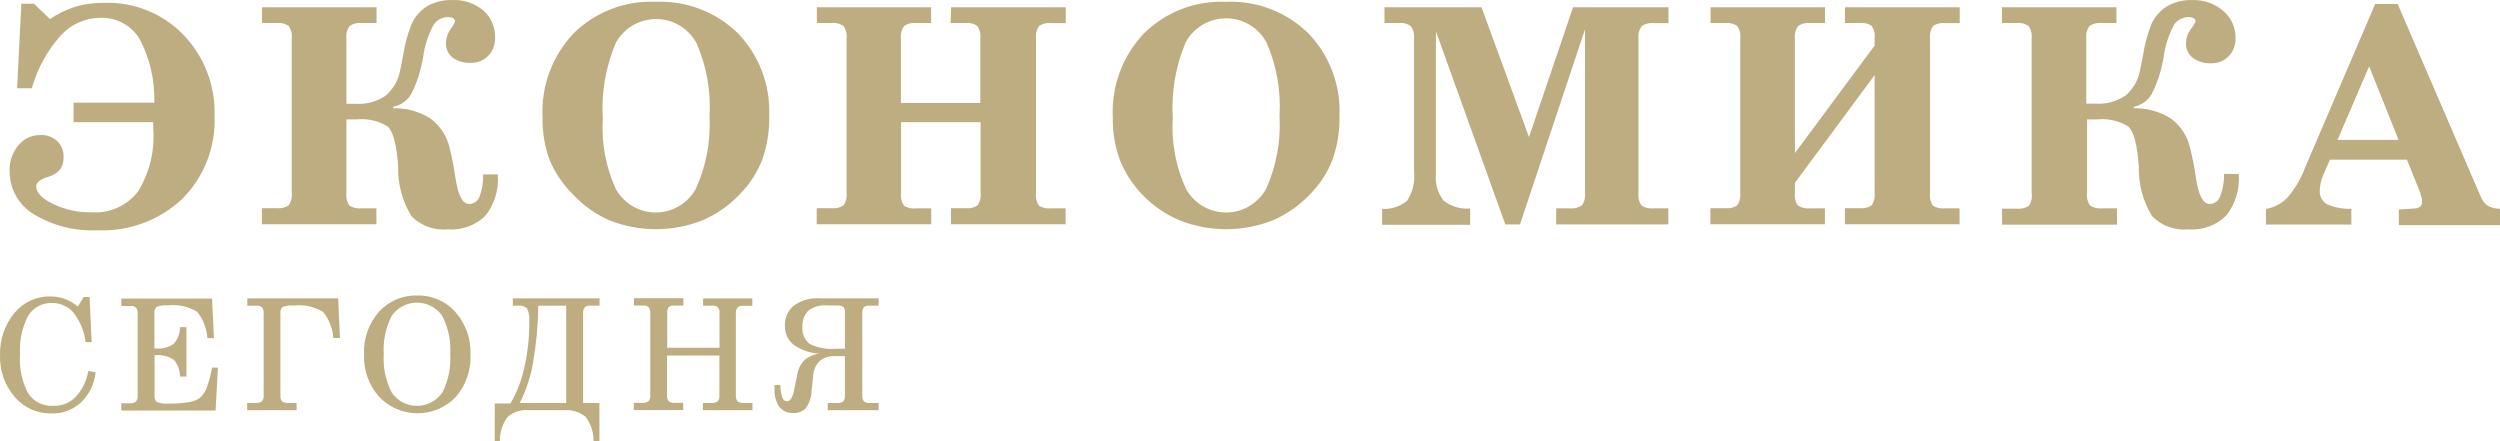 <?xml version="1.0" encoding="UTF-8"?>
<svg width="170px" height="30px" viewBox="0 0 170 30" version="1.1" xmlns="http://www.w3.org/2000/svg" xmlns:xlink="http://www.w3.org/1999/xlink">
    <!-- Generator: Sketch 49.3 (51167) - http://www.bohemiancoding.com/sketch -->
    <title>Shape Copy</title>
    <desc>Created with Sketch.</desc>
    <defs></defs>
    <g id="Page-1" stroke="none" stroke-width="1" fill="none" fill-rule="evenodd">
        <g id="Apple-TV-Copy-10" transform="translate(-569, -290)" fill="#bead80" fill-rule="nonzero">
            <path d="M581.479,292.372 C580.078,290.92 578.128,290.129 576.111,290.193 C575.435,290.18 574.76,290.271 574.112,290.462 C573.502,290.652 572.925,290.935 572.402,291.302 L571.312,290.253 L570.453,290.253 L570.163,296.001 L571.163,296.001 C571.537,294.675 572.207,293.452 573.122,292.422 C573.811,291.657 574.791,291.218 575.821,291.212 C576.904,291.172 577.924,291.718 578.49,292.642 C579.195,293.976 579.54,295.472 579.49,296.98 L574.002,296.98 L574.002,298.31 L579.42,298.31 L579.42,298.7 C579.541,300.204 579.184,301.709 578.4,302.999 C577.665,303.973 576.49,304.513 575.271,304.438 C574.349,304.46 573.435,304.265 572.602,303.868 C571.842,303.488 571.462,303.092 571.462,302.679 C571.462,302.419 571.709,302.209 572.202,302.049 L572.352,301.999 C572.641,301.917 572.899,301.75 573.092,301.519 C573.258,301.275 573.339,300.984 573.322,300.689 C573.341,300.278 573.185,299.879 572.892,299.59 C572.575,299.305 572.158,299.157 571.732,299.18 C571.158,299.176 570.614,299.434 570.253,299.879 C569.843,300.368 569.63,300.992 569.653,301.629 C569.641,302.824 570.261,303.937 571.282,304.558 C572.593,305.352 574.111,305.735 575.641,305.658 C577.771,305.752 579.848,304.98 581.399,303.518 C582.886,302.028 583.68,299.983 583.589,297.88 C583.656,295.835 582.895,293.849 581.479,292.372 Z M602.853,301.859 L601.853,301.859 C601.872,302.38 601.787,302.9 601.603,303.388 C601.486,303.683 601.2,303.874 600.883,303.868 C600.45,303.868 600.143,303.265 599.963,302.059 C599.87,301.386 599.74,300.718 599.574,300.059 C599.392,299.26 598.931,298.551 598.274,298.06 C597.518,297.584 596.638,297.341 595.745,297.36 L595.745,297.26 C596.25,297.161 596.69,296.852 596.954,296.411 C597.362,295.613 597.638,294.756 597.774,293.871 C597.879,293.105 598.12,292.364 598.484,291.682 C598.709,291.352 599.084,291.157 599.484,291.162 C599.602,291.157 599.72,291.185 599.824,291.242 C599.902,291.292 599.947,291.38 599.943,291.472 C599.862,291.657 599.758,291.832 599.634,291.992 C599.438,292.263 599.33,292.588 599.324,292.922 C599.308,293.309 599.479,293.681 599.784,293.921 C600.136,294.171 600.562,294.294 600.993,294.271 C601.446,294.289 601.885,294.114 602.203,293.791 C602.514,293.463 602.68,293.024 602.663,292.572 C602.691,291.875 602.409,291.202 601.893,290.732 C601.303,290.231 600.547,289.971 599.774,290.003 C599.182,289.982 598.595,290.12 598.074,290.402 C597.6,290.692 597.224,291.117 596.994,291.622 C596.72,292.307 596.525,293.022 596.415,293.751 C596.335,294.191 596.268,294.524 596.215,294.751 C596.1,295.437 595.746,296.061 595.215,296.511 C594.627,296.909 593.924,297.102 593.216,297.06 L592.556,297.06 L592.556,292.642 C592.514,292.331 592.593,292.017 592.776,291.762 C593.021,291.601 593.314,291.53 593.605,291.562 L594.605,291.562 L594.605,290.492 L586.818,290.492 L586.818,291.562 L587.817,291.562 C588.102,291.532 588.389,291.602 588.627,291.762 C588.804,292.019 588.879,292.333 588.837,292.642 L588.837,303.108 C588.876,303.411 588.801,303.718 588.627,303.968 C588.384,304.125 588.094,304.192 587.807,304.158 L586.808,304.158 L586.808,305.248 L594.595,305.248 L594.595,304.168 L593.595,304.168 C593.305,304.201 593.013,304.134 592.766,303.978 C592.59,303.728 592.515,303.421 592.556,303.118 L592.556,298.12 L593.256,298.12 C593.989,298.044 594.727,298.212 595.355,298.6 C595.728,298.92 595.968,299.823 596.075,301.309 C596.041,302.506 596.357,303.688 596.984,304.708 C597.632,305.361 598.539,305.687 599.454,305.598 C600.391,305.669 601.314,305.338 601.993,304.688 C602.618,303.902 602.925,302.91 602.853,301.909 L602.853,301.859 Z M613.589,290.123 C611.503,290.028 609.473,290.811 607.991,292.282 C606.54,293.821 605.781,295.887 605.892,298 C605.874,298.988 606.04,299.971 606.381,300.899 C606.757,301.781 607.304,302.58 607.991,303.248 C608.691,303.998 609.538,304.594 610.48,304.998 C612.489,305.782 614.719,305.782 616.728,304.998 C617.703,304.587 618.581,303.977 619.307,303.208 C619.973,302.535 620.494,301.732 620.837,300.849 C621.174,299.886 621.333,298.87 621.307,297.85 C621.388,295.78 620.623,293.766 619.187,292.272 C617.7,290.811 615.672,290.033 613.589,290.123 Z M616.318,302.839 C615.772,303.832 614.728,304.449 613.594,304.449 C612.46,304.449 611.417,303.832 610.87,302.839 C610.192,301.348 609.889,299.714 609.99,298.08 C609.882,296.316 610.183,294.55 610.87,292.922 C611.419,291.919 612.471,291.296 613.614,291.296 C614.757,291.296 615.809,291.919 616.358,292.922 C617.05,294.493 617.355,296.207 617.248,297.92 C617.335,299.61 617.017,301.297 616.318,302.839 Z M633.643,291.562 L634.643,291.562 C634.928,291.53 635.215,291.601 635.452,291.762 C635.628,292.02 635.703,292.333 635.662,292.642 L635.662,297 L630.264,297 L630.264,292.642 C630.223,292.331 630.301,292.017 630.484,291.762 C630.729,291.601 631.022,291.53 631.314,291.562 L632.313,291.562 L632.313,290.492 L624.546,290.492 L624.546,291.562 L625.545,291.562 C625.831,291.532 626.117,291.602 626.355,291.762 C626.533,292.019 626.607,292.333 626.565,292.642 L626.565,303.108 C626.604,303.411 626.529,303.718 626.355,303.968 C626.112,304.125 625.823,304.192 625.535,304.158 L624.536,304.158 L624.536,305.248 L632.323,305.248 L632.323,304.168 L631.324,304.168 C631.033,304.209 630.736,304.149 630.484,303.998 C630.308,303.748 630.233,303.441 630.274,303.138 L630.274,298.31 L635.682,298.31 L635.682,303.108 C635.721,303.411 635.647,303.718 635.472,303.968 C635.233,304.124 634.946,304.192 634.663,304.158 L633.663,304.158 L633.663,305.248 L641.461,305.248 L641.461,304.168 L640.461,304.168 C640.178,304.201 639.893,304.137 639.651,303.988 C639.48,303.733 639.408,303.423 639.451,303.118 L639.451,292.642 C639.41,292.333 639.485,292.019 639.661,291.762 C639.9,291.606 640.187,291.539 640.471,291.572 L641.471,291.572 L641.471,290.492 L633.673,290.492 L633.643,291.562 Z M652.367,290.123 C650.285,290.031 648.259,290.814 646.779,292.282 C645.324,293.82 644.562,295.886 644.67,298 C644.652,298.988 644.818,299.971 645.159,300.899 C645.518,301.792 646.052,302.605 646.729,303.288 C647.444,304.028 648.305,304.61 649.258,304.998 C651.267,305.782 653.497,305.782 655.506,304.998 C656.481,304.587 657.359,303.977 658.085,303.208 C658.751,302.535 659.272,301.732 659.615,300.849 C659.952,299.886 660.111,298.87 660.085,297.85 C660.169,295.781 659.407,293.767 657.975,292.272 C656.485,290.808 654.454,290.03 652.367,290.123 Z M655.096,302.839 C654.55,303.832 653.506,304.449 652.372,304.449 C651.238,304.449 650.194,303.832 649.648,302.839 C648.954,301.335 648.645,299.683 648.748,298.03 C648.64,296.266 648.941,294.5 649.628,292.872 C650.177,291.869 651.229,291.246 652.372,291.246 C653.515,291.246 654.567,291.869 655.116,292.872 C655.807,294.443 656.112,296.157 656.006,297.87 C656.108,299.575 655.796,301.28 655.096,302.839 Z M672.971,299.32 L669.742,290.492 L663.144,290.492 L663.144,291.562 L664.143,291.562 C664.423,291.533 664.705,291.608 664.933,291.772 C665.114,292.027 665.193,292.341 665.153,292.652 L665.153,301.649 C665.237,302.35 665.07,303.058 664.683,303.648 C664.208,304.043 663.601,304.244 662.984,304.208 L662.984,305.288 L668.972,305.288 L668.972,304.178 C668.322,304.234 667.675,304.041 667.162,303.638 C666.76,303.122 666.574,302.47 666.643,301.819 L666.643,292.132 L671.361,305.258 L672.361,305.258 L676.779,292.002 L676.779,303.108 C676.821,303.411 676.746,303.718 676.57,303.968 C676.325,304.129 676.031,304.2 675.74,304.168 L674.82,304.168 L674.82,305.258 L682.448,305.258 L682.448,304.168 L681.448,304.168 C681.161,304.2 680.872,304.133 680.628,303.978 C680.452,303.728 680.377,303.421 680.418,303.118 L680.418,292.642 C680.379,292.334 680.458,292.024 680.638,291.772 C680.879,291.61 681.17,291.539 681.458,291.572 L682.458,291.572 L682.458,290.492 L675.97,290.492 L672.971,299.32 Z M694.454,291.562 L695.454,291.562 C695.737,291.53 696.023,291.597 696.263,291.752 C696.438,291.991 696.513,292.288 696.473,292.582 L696.473,293.102 L691.055,300.409 L691.055,292.642 C691.013,292.331 691.091,292.016 691.275,291.762 C691.52,291.601 691.813,291.53 692.105,291.562 L693.104,291.562 L693.104,290.492 L685.317,290.492 L685.317,291.562 L686.316,291.562 C686.602,291.532 686.888,291.602 687.126,291.762 C687.304,292.019 687.378,292.333 687.336,292.642 L687.336,303.108 C687.375,303.411 687.3,303.718 687.126,303.968 C686.883,304.125 686.594,304.192 686.306,304.158 L685.307,304.158 L685.307,305.248 L693.094,305.248 L693.094,304.168 L692.095,304.168 C691.805,304.199 691.513,304.132 691.265,303.978 C691.089,303.74 691.013,303.442 691.055,303.148 L691.055,302.429 L696.473,295.111 L696.473,303.108 C696.512,303.411 696.438,303.718 696.263,303.968 C696.024,304.124 695.737,304.192 695.454,304.158 L694.454,304.158 L694.454,305.248 L702.251,305.248 L702.251,304.168 L701.252,304.168 C700.969,304.201 700.684,304.137 700.442,303.988 C700.271,303.733 700.199,303.423 700.242,303.118 L700.242,292.642 C700.201,292.333 700.276,292.019 700.452,291.762 C700.691,291.606 700.978,291.539 701.262,291.572 L702.261,291.572 L702.261,290.492 L694.464,290.492 L694.454,291.562 Z M719.956,303.388 C719.839,303.683 719.553,303.874 719.236,303.868 C718.803,303.868 718.496,303.265 718.316,302.059 C718.223,301.386 718.093,300.718 717.927,300.059 C717.745,299.26 717.284,298.551 716.627,298.06 C715.871,297.584 714.991,297.341 714.098,297.36 L714.098,297.26 C714.603,297.161 715.043,296.852 715.307,296.411 C715.715,295.613 715.991,294.756 716.127,293.871 C716.232,293.105 716.473,292.364 716.837,291.682 C717.062,291.352 717.437,291.157 717.837,291.162 C717.955,291.157 718.073,291.185 718.177,291.242 C718.255,291.292 718.3,291.38 718.296,291.472 C718.206,291.662 718.092,291.841 717.957,292.002 C717.761,292.273 717.653,292.598 717.647,292.932 C717.631,293.319 717.802,293.691 718.107,293.931 C718.464,294.194 718.903,294.325 719.346,294.301 C719.799,294.319 720.238,294.144 720.556,293.821 C720.867,293.493 721.033,293.054 721.016,292.602 C721.034,291.893 720.733,291.214 720.196,290.752 C719.614,290.249 718.865,289.982 718.097,290.003 C717.505,289.982 716.918,290.12 716.397,290.402 C715.921,290.688 715.542,291.109 715.307,291.612 C715.033,292.297 714.838,293.012 714.728,293.741 C714.648,294.181 714.581,294.515 714.528,294.741 C714.413,295.427 714.059,296.051 713.528,296.501 C712.94,296.899 712.237,297.092 711.529,297.05 L710.869,297.05 L710.869,292.642 C710.826,292.331 710.905,292.016 711.089,291.762 C711.334,291.601 711.627,291.53 711.918,291.562 L712.918,291.562 L712.918,290.492 L705.131,290.492 L705.131,291.562 L706.13,291.562 C706.415,291.532 706.702,291.602 706.94,291.762 C707.117,292.019 707.192,292.333 707.15,292.642 L707.15,303.108 C707.203,303.418 707.135,303.737 706.96,303.998 C706.717,304.155 706.427,304.222 706.14,304.188 L705.141,304.188 L705.141,305.278 L712.958,305.278 L712.958,304.168 L711.958,304.168 C711.668,304.201 711.376,304.134 711.129,303.978 C710.953,303.728 710.878,303.421 710.919,303.118 L710.919,298.12 L711.619,298.12 C712.352,298.044 713.09,298.212 713.718,298.6 C714.091,298.92 714.331,299.823 714.438,301.309 C714.404,302.506 714.72,303.688 715.347,304.708 C715.995,305.361 716.902,305.687 717.817,305.598 C718.764,305.669 719.696,305.331 720.376,304.668 C721.001,303.882 721.308,302.89 721.236,301.889 L721.236,301.829 L720.236,301.829 C720.249,302.362 720.154,302.893 719.956,303.388 Z M738.17,303.998 C737.947,303.834 737.776,303.608 737.68,303.348 L732.042,290.272 L730.513,290.272 L725.724,301.449 C725.448,302.18 725.045,302.857 724.535,303.448 C724.143,303.848 723.636,304.114 723.085,304.208 L723.085,305.268 L728.893,305.268 L728.893,304.198 C728.32,304.221 727.748,304.111 727.224,303.878 C726.898,303.682 726.712,303.318 726.744,302.939 C726.757,302.595 726.832,302.256 726.964,301.939 L727.434,300.859 L732.672,300.859 L733.592,303.148 C733.592,303.278 733.672,303.398 733.692,303.488 C733.701,303.565 733.701,303.642 733.692,303.718 C733.704,303.849 733.656,303.977 733.562,304.068 C733.43,304.149 733.276,304.188 733.122,304.178 L732.122,304.248 L732.122,305.308 L739,305.308 L739,304.198 C738.712,304.194 738.428,304.126 738.17,303.998 Z M727.953,299.51 L730.103,294.511 L732.102,299.51 L727.953,299.51 Z M574.142,316.994 C573.746,317.399 573.197,317.617 572.632,317.594 C571.947,317.642 571.29,317.317 570.913,316.744 C570.488,315.933 570.298,315.019 570.363,314.105 C570.303,313.195 570.493,312.286 570.913,311.476 C571.261,310.905 571.894,310.571 572.562,310.606 C573.116,310.601 573.644,310.842 574.002,311.266 C574.449,311.847 574.732,312.538 574.821,313.265 L575.231,313.265 L575.091,310.196 L574.691,310.196 L574.292,310.846 C574.033,310.62 573.734,310.444 573.412,310.326 C573.091,310.213 572.753,310.156 572.412,310.156 C571.485,310.143 570.6,310.546 570.003,311.256 C569.328,312.06 568.972,313.085 569.003,314.135 C568.962,315.18 569.319,316.202 570.003,316.994 C570.625,317.724 571.543,318.135 572.502,318.114 C573.24,318.137 573.957,317.872 574.501,317.374 C575.069,316.828 575.424,316.098 575.501,315.315 L575.001,315.225 C574.898,315.887 574.598,316.503 574.142,316.994 Z M583.069,316.334 C582.979,316.601 582.825,316.842 582.619,317.034 C582.399,317.199 582.141,317.305 581.869,317.344 C581.413,317.418 580.951,317.452 580.49,317.444 C580.208,317.471 579.924,317.433 579.66,317.334 C579.544,317.223 579.488,317.063 579.51,316.904 L579.51,314.155 L579.57,314.155 C580.01,314.111 580.451,314.221 580.819,314.465 C581.094,314.781 581.244,315.186 581.239,315.605 L581.679,315.605 L581.679,312.246 L581.239,312.246 C581.24,312.665 581.087,313.071 580.809,313.385 C580.441,313.63 580,313.74 579.56,313.695 L579.5,313.695 L579.5,311.286 C579.478,311.13 579.534,310.973 579.65,310.866 C579.889,310.775 580.145,310.741 580.4,310.766 C581.095,310.684 581.798,310.836 582.399,311.196 C582.816,311.707 583.061,312.337 583.099,312.995 L583.549,312.995 L583.419,310.306 L577.251,310.306 L577.251,310.806 L577.9,310.806 C578.029,310.794 578.156,310.838 578.25,310.926 C578.333,311.038 578.373,311.177 578.36,311.316 L578.36,316.914 C578.376,317.058 578.332,317.202 578.24,317.314 C578.108,317.403 577.949,317.442 577.79,317.424 L577.251,317.424 L577.251,317.914 L583.659,317.914 L583.819,314.995 L583.419,314.995 C583.343,315.451 583.226,315.899 583.069,316.334 Z M585.818,310.286 L585.818,310.786 L586.468,310.786 C586.596,310.774 586.724,310.818 586.818,310.906 C586.901,311.018 586.94,311.157 586.928,311.296 L586.928,316.894 C586.943,317.038 586.9,317.182 586.808,317.294 C586.675,317.383 586.516,317.422 586.358,317.404 L585.808,317.404 L585.808,317.894 L589.167,317.894 L589.167,317.404 L588.697,317.404 C588.516,317.425 588.334,317.386 588.177,317.294 C588.09,317.18 588.05,317.037 588.067,316.894 L588.067,311.296 C588.045,311.14 588.101,310.983 588.217,310.876 C588.456,310.785 588.713,310.751 588.967,310.776 C589.663,310.694 590.366,310.846 590.966,311.206 C591.38,311.712 591.624,312.334 591.666,312.985 L592.116,312.985 L591.996,310.286 L585.818,310.286 Z M597.364,310.096 C596.372,310.067 595.417,310.477 594.755,311.216 C594.068,312.009 593.71,313.036 593.755,314.085 C593.708,315.134 594.066,316.162 594.755,316.954 C595.43,317.681 596.374,318.097 597.366,318.105 C598.357,318.112 599.308,317.711 599.993,316.994 C600.682,316.201 601.04,315.174 600.993,314.125 C601.04,313.073 600.683,312.043 599.993,311.246 C599.334,310.488 598.369,310.066 597.364,310.096 Z M599.054,316.724 C598.662,317.273 598.029,317.598 597.354,317.598 C596.68,317.598 596.047,317.273 595.655,316.724 C595.23,315.912 595.036,314.999 595.095,314.085 C595.036,313.171 595.23,312.258 595.655,311.446 C596.05,310.901 596.682,310.579 597.354,310.579 C598.027,310.579 598.659,310.901 599.054,311.446 C599.481,312.261 599.674,313.177 599.614,314.095 C599.674,315.005 599.484,315.914 599.064,316.724 L599.054,316.724 Z M603.872,310.786 L604.242,310.786 C604.46,310.757 604.68,310.827 604.842,310.976 C604.973,311.253 605.025,311.561 604.992,311.866 C605.001,312.918 604.887,313.969 604.652,314.995 C604.471,315.853 604.154,316.676 603.712,317.434 L602.643,317.434 L602.643,319.993 L602.993,319.993 C602.982,319.405 603.165,318.829 603.512,318.354 C603.92,318.002 604.456,317.835 604.992,317.894 L607.361,317.894 C607.893,317.845 608.422,318.01 608.831,318.354 C609.183,318.827 609.369,319.403 609.361,319.993 L609.76,319.993 L609.76,317.404 L608.651,317.404 L608.651,311.286 C608.641,311.15 608.68,311.015 608.761,310.906 C608.847,310.819 608.968,310.775 609.091,310.786 L609.77,310.786 L609.77,310.286 L603.872,310.286 L603.872,310.786 Z M605.602,310.786 L607.501,310.786 L607.501,317.404 L604.342,317.404 C604.774,316.55 605.078,315.637 605.242,314.695 C605.468,313.404 605.588,312.097 605.602,310.786 Z M616.808,310.786 L617.468,310.786 C617.596,310.774 617.724,310.818 617.818,310.906 C617.901,311.018 617.94,311.157 617.928,311.296 L617.928,313.645 L614.369,313.645 L614.369,311.286 C614.356,311.148 614.391,311.01 614.469,310.896 C614.552,310.81 614.67,310.766 614.789,310.776 L615.469,310.776 L615.469,310.276 L612.11,310.276 L612.11,310.776 L612.759,310.776 C612.888,310.764 613.015,310.808 613.109,310.896 C613.193,311.008 613.232,311.147 613.219,311.286 L613.219,316.884 C613.235,317.028 613.191,317.172 613.099,317.284 C612.967,317.373 612.808,317.412 612.65,317.394 L612.1,317.394 L612.1,317.884 L615.459,317.884 L615.459,317.394 L614.899,317.394 C614.747,317.41 614.595,317.371 614.469,317.284 C614.382,317.17 614.343,317.027 614.359,316.884 L614.359,314.175 L617.918,314.175 L617.918,316.894 C617.933,317.038 617.89,317.182 617.798,317.294 C617.669,317.382 617.513,317.42 617.358,317.404 L616.798,317.404 L616.798,317.894 L620.167,317.894 L620.167,317.404 L619.607,317.404 C619.449,317.422 619.29,317.383 619.157,317.294 C619.065,317.182 619.022,317.038 619.038,316.894 L619.038,311.296 C619.029,311.16 619.067,311.026 619.147,310.916 C619.234,310.829 619.355,310.785 619.477,310.796 L620.157,310.796 L620.157,310.296 L616.808,310.296 L616.808,310.786 Z M622.986,310.776 C622.573,311.116 622.347,311.632 622.376,312.166 C622.361,312.668 622.588,313.148 622.986,313.455 C623.498,313.813 624.102,314.018 624.726,314.045 C624.358,314.083 624.01,314.229 623.726,314.465 C623.467,314.719 623.292,315.048 623.226,315.405 L622.986,316.594 C622.952,316.781 622.884,316.961 622.786,317.124 C622.727,317.222 622.621,317.283 622.506,317.284 C622.366,317.284 622.263,317.201 622.197,317.034 C622.111,316.759 622.067,316.473 622.067,316.184 L621.667,316.184 L621.667,316.434 C621.639,316.865 621.751,317.293 621.987,317.654 C622.211,317.942 622.562,318.102 622.926,318.084 C623.256,318.108 623.579,317.984 623.806,317.744 C624.04,317.405 624.172,317.006 624.186,316.594 L624.296,315.545 C624.315,315.169 624.472,314.813 624.736,314.545 C625.019,314.319 625.374,314.202 625.735,314.215 L626.455,314.215 L626.455,316.894 C626.472,317.037 626.433,317.18 626.345,317.294 C626.216,317.382 626.06,317.42 625.905,317.404 L625.286,317.404 L625.286,317.894 L628.744,317.894 L628.744,317.404 L628.185,317.404 C628.03,317.42 627.874,317.382 627.745,317.294 C627.657,317.18 627.618,317.037 627.635,316.894 L627.635,311.296 C627.622,311.158 627.658,311.021 627.735,310.906 C627.817,310.819 627.935,310.775 628.055,310.786 L628.744,310.786 L628.744,310.286 L624.746,310.286 C624.12,310.239 623.498,310.413 622.986,310.776 Z M625.925,310.776 C626.071,310.761 626.218,310.792 626.345,310.866 C626.433,310.968 626.473,311.103 626.455,311.236 L626.455,313.715 L625.795,313.715 C625.192,313.767 624.586,313.649 624.046,313.375 C623.699,313.096 623.518,312.659 623.566,312.216 C623.537,311.802 623.691,311.397 623.986,311.106 C624.362,310.844 624.819,310.723 625.276,310.766 L625.925,310.776 Z" id="Shape-Copy"></path>
        </g>
    </g>
</svg>